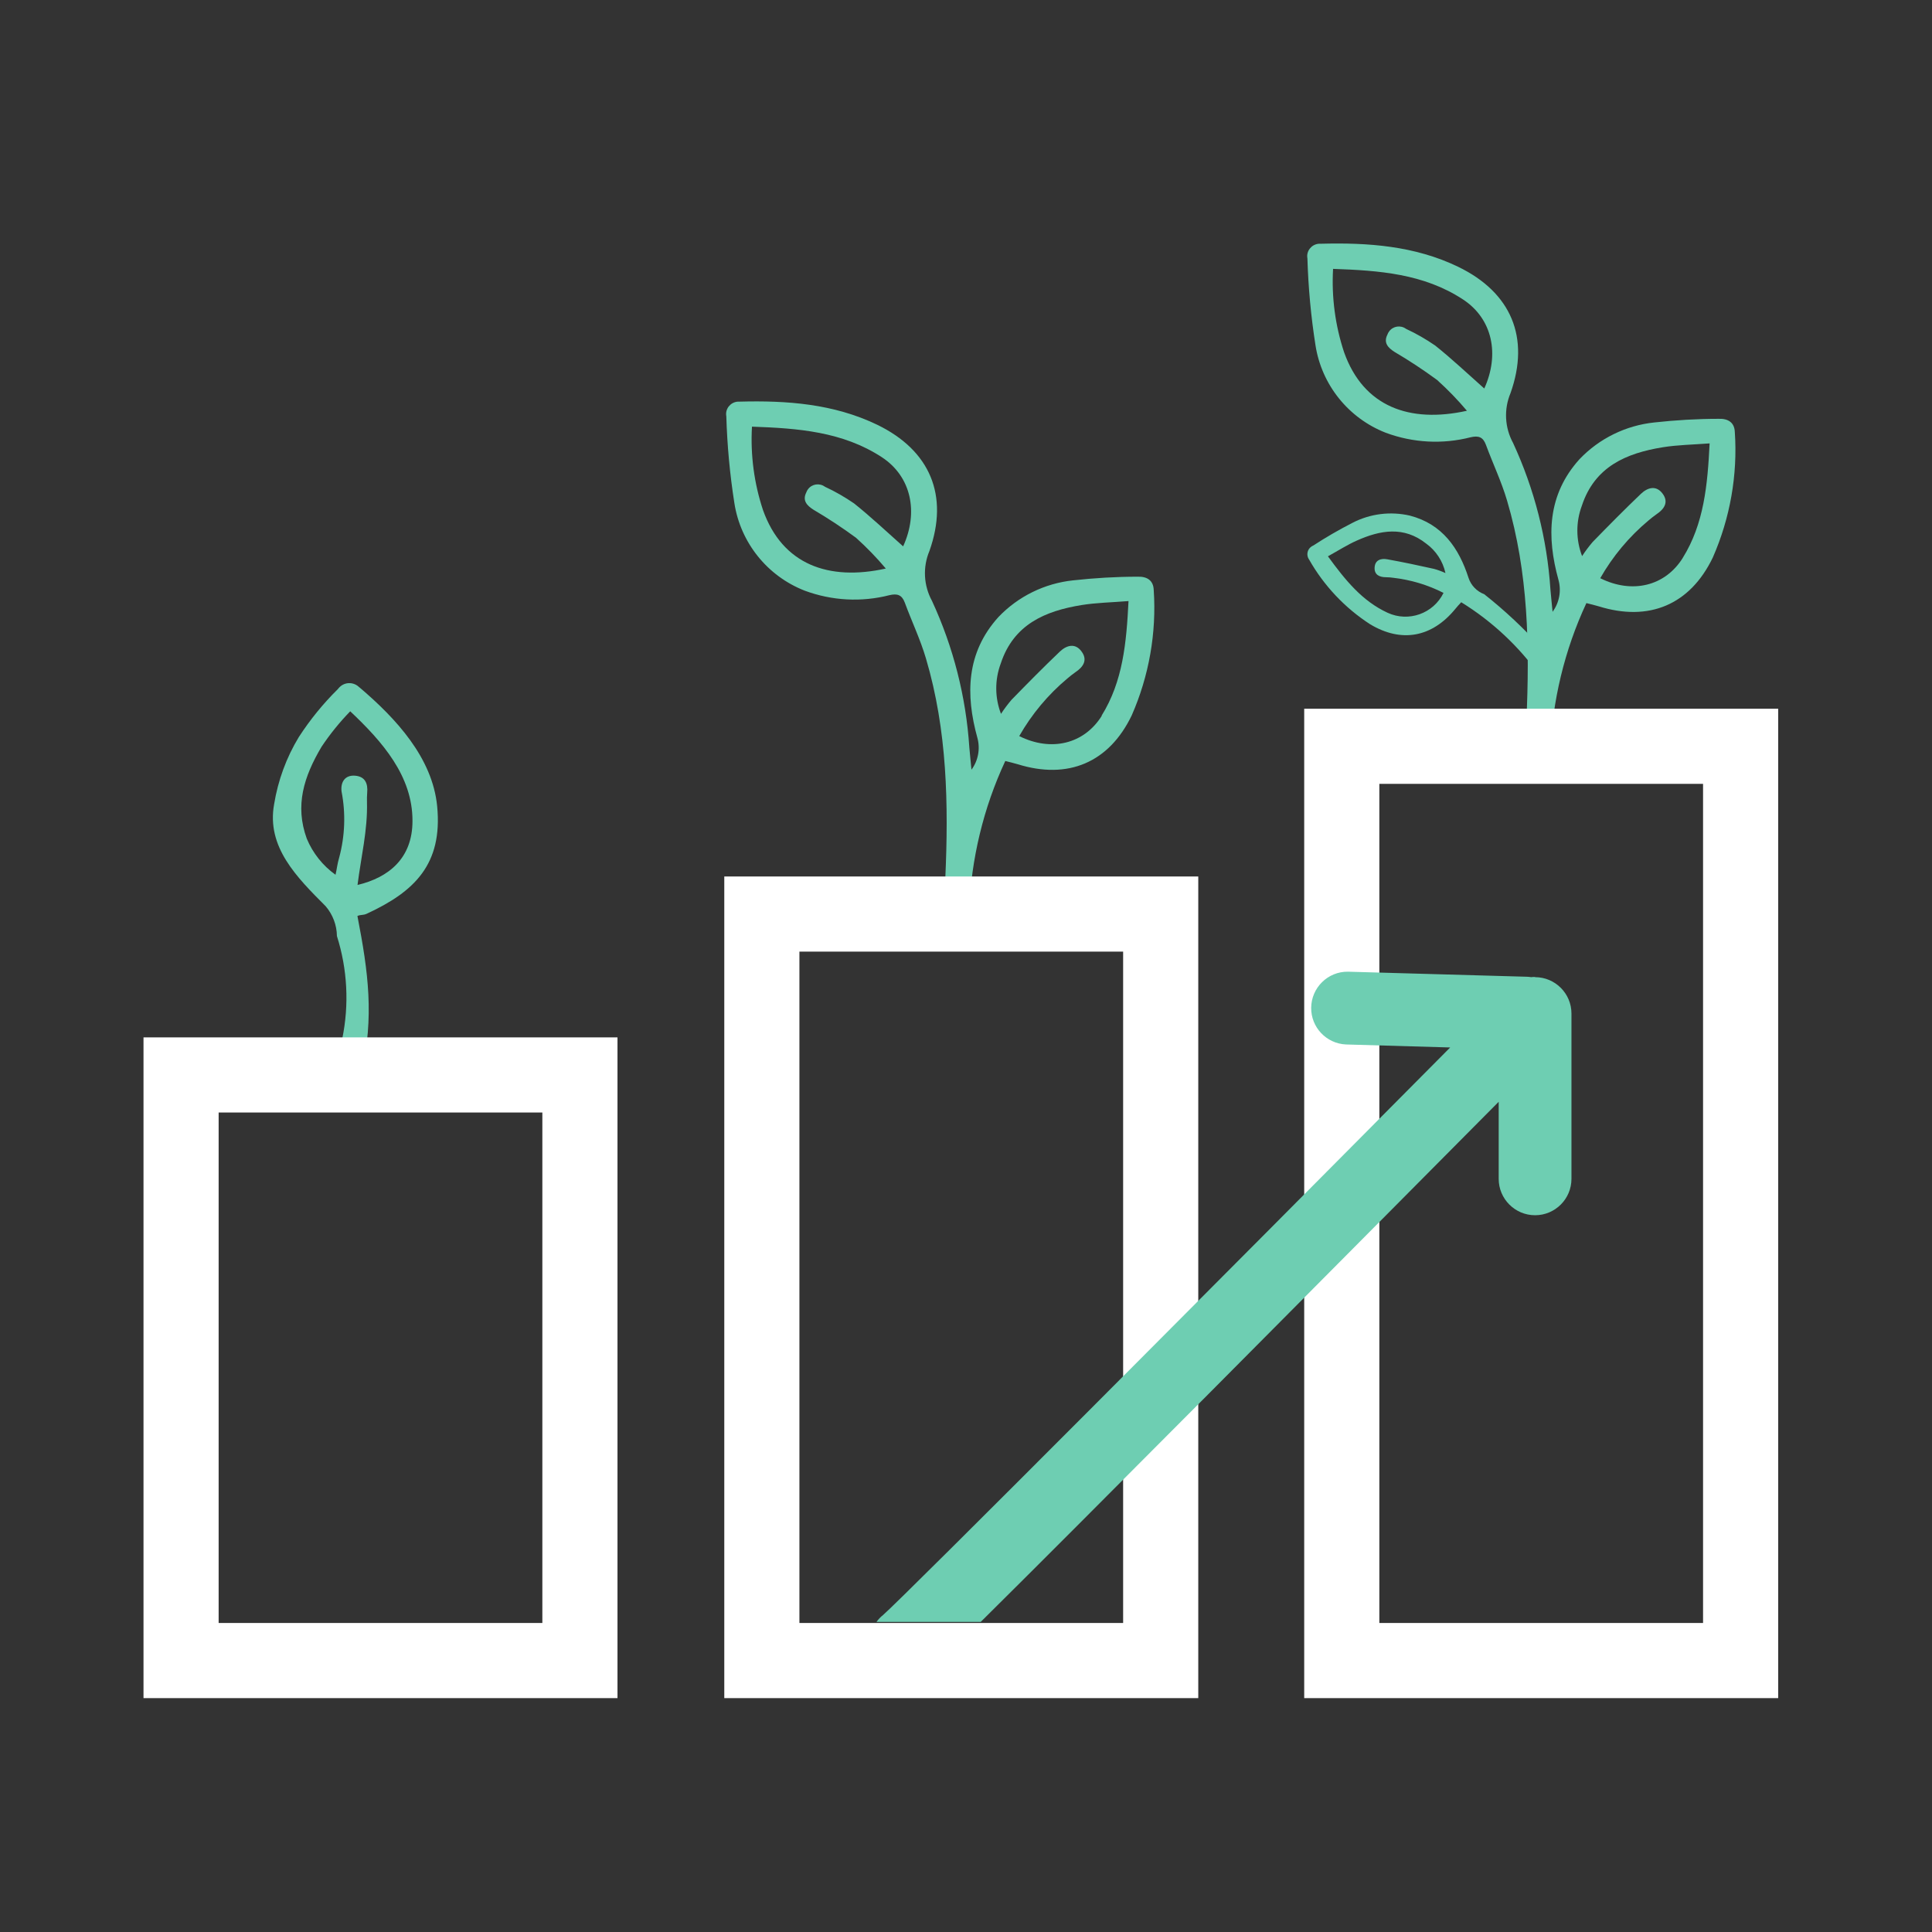 <?xml version="1.0" encoding="UTF-8"?><svg id="Ebene_1" xmlns="http://www.w3.org/2000/svg" viewBox="0 0 180 180"><rect x="0" y="0" width="180" height="180" fill="#333333" stroke="none"/><defs><style>.cls-1{fill:none;stroke:#fff;stroke-miterlimit:10;stroke-width:7px;}.cls-2{fill:#6eceb2;stroke-width:0px;}</style></defs><g id="_01-wachstumsmarkt"><g id="Gruppe_6298"><path id="Pfad_1940" class="cls-2" d="M33.48,64.04c-.5-.51-1.32-.53-1.83-.03-.06.06-.12.12-.17.19-1.37,1.35-2.59,2.85-3.64,4.47-1.16,1.91-1.94,4.04-2.3,6.25-.73,4,2.12,6.82,4.8,9.51.66.77,1.04,1.76,1.05,2.78.98,3.09,1.15,6.38.5,9.55-.16.74-.5,2-.71,2.82.83.15,1.67.28,2.5.41,1.19-5.29.64-9.39-.38-14.65.3-.14.53-.05.87-.21,4.44-2.05,7.08-4.6,6.56-10.01-.44-4.53-3.84-8.19-7.24-11.08M38.43,76.49c0,3.45-2.18,5.26-5.12,5.96.33-2.63.95-5.1.88-7.72-.01-.29,0-.58.02-.87.08-.86-.19-1.51-1.12-1.59s-1.37.57-1.27,1.46c.4,2.05.32,4.16-.22,6.17-.17.56-.21,1.04-.34,1.6-1.19-.85-2.12-2.02-2.68-3.37-1.12-3.08-.28-5.76,1.38-8.56.79-1.18,1.68-2.28,2.67-3.3,3,2.83,5.81,6.03,5.8,10.21"/><path id="Pfad_1941" class="cls-2" d="M121.96,52.13c-.27-.39-.18-.93.21-1.2.05-.04.11-.07.18-.1,1.18-.77,2.39-1.47,3.64-2.11,1.65-.86,3.55-1.1,5.37-.68,3.03.79,4.57,3.04,5.46,5.8.23.7.77,1.26,1.46,1.52,1.91,1.51,3.7,3.18,5.32,4.99.43.52.85,1.04,1.33,1.63l-1.47.97c-1.96-2.74-4.45-5.07-7.32-6.84-.2.22-.39.41-.55.62-2.17,2.65-5.01,3.19-7.94,1.43-2.35-1.52-4.3-3.59-5.68-6.02M129.28,57.09c1.95.9,4.26.08,5.21-1.85-1.47-.75-3.05-1.22-4.69-1.41-.21-.03-.43-.05-.65-.05-.62,0-1.12-.22-1.08-.91.04-.71.61-.87,1.19-.76,1.45.26,2.9.57,4.34.89.36.1.72.23,1.07.39-.24-1.1-.88-2.08-1.79-2.74-2.09-1.66-4.29-1.26-6.48-.28-.88.39-1.7.92-2.68,1.46,1.6,2.19,3.17,4.16,5.56,5.26"/><path id="Pfad_1942" class="cls-2" d="M107.49,54.99c-.02-.92-.63-1.29-1.49-1.26-2.01,0-4.02.12-6.02.34-2.65.28-5.12,1.49-6.96,3.42-3.01,3.33-3.07,7.24-1.96,11.25.28,1.02.08,2.12-.55,2.97-.09-.86-.14-1.47-.2-2.08-.31-4.72-1.49-9.35-3.48-13.65-.78-1.43-.87-3.14-.24-4.64,1.84-5.17.07-9.38-4.87-11.77-4.05-1.95-8.41-2.27-12.83-2.15-.64-.04-1.2.45-1.24,1.09,0,.1,0,.2.02.29.08,2.7.33,5.4.75,8.07.57,3.69,3.07,6.8,6.55,8.16,2.53.94,5.29,1.09,7.9.42.73-.17,1.16-.03,1.43.7.64,1.74,1.45,3.43,1.97,5.2,1.99,6.71,2.11,13.6,1.8,20.52-.04.96-.2,1.92-.31,2.99h2.53c.19-4.83,1.33-9.58,3.37-13.96.42.11.79.19,1.15.3,4.68,1.46,8.51-.14,10.63-4.55,1.61-3.67,2.32-7.68,2.05-11.68M84.14,50.9c-1.5-1.33-2.98-2.73-4.57-4-.86-.59-1.76-1.11-2.71-1.55-.5-.37-1.21-.27-1.58.23-.07.09-.12.19-.16.3-.38.76.06,1.22.67,1.61,1.36.8,2.68,1.67,3.96,2.61.99.89,1.92,1.85,2.78,2.87-5.34,1.18-9.63-.37-11.44-5.44-.83-2.5-1.18-5.14-1.03-7.78,4.29.15,8.44.46,12.09,2.84,2.78,1.82,3.43,5.15,2,8.3M102.65,66.69c-1.65,2.64-4.72,3.37-7.69,1.89,1.17-2.05,2.69-3.87,4.5-5.38.23-.2.48-.39.73-.57.74-.49,1.17-1.14.57-1.94-.6-.82-1.41-.56-2.02.02-1.53,1.46-3.02,2.97-4.5,4.49-.35.41-.68.85-.98,1.31-.58-1.51-.59-3.18-.02-4.7,1.2-3.64,4.14-4.89,7.54-5.44,1.37-.22,2.76-.24,4.36-.37-.19,3.87-.52,7.49-2.51,10.68"/><path id="Pfad_1943" class="cls-2" d="M161.63,40.28c-.02-.92-.63-1.29-1.49-1.26-2.01,0-4.02.12-6.02.34-2.65.28-5.12,1.49-6.96,3.42-3.01,3.33-3.07,7.24-1.96,11.25.28,1.02.08,2.12-.55,2.97-.09-.86-.14-1.47-.2-2.08-.31-4.72-1.49-9.35-3.48-13.65-.78-1.43-.87-3.14-.24-4.64,1.84-5.17.07-9.38-4.87-11.77-4.05-1.96-8.42-2.27-12.83-2.15-.64-.04-1.2.45-1.24,1.09,0,.1,0,.19.02.29.08,2.7.33,5.4.75,8.07.57,3.69,3.07,6.8,6.55,8.16,2.53.94,5.29,1.09,7.9.42.74-.17,1.16-.03,1.43.7.64,1.74,1.45,3.43,1.97,5.2,1.99,6.71,2.11,13.6,1.8,20.52-.04.96-.2,1.92-.31,2.99h2.53c.19-4.83,1.33-9.58,3.37-13.96.42.11.79.19,1.15.3,4.68,1.46,8.51-.14,10.63-4.55,1.61-3.67,2.32-7.68,2.05-11.68M138.28,36.19c-1.5-1.33-2.98-2.73-4.57-4-.86-.59-1.76-1.11-2.71-1.55-.5-.37-1.21-.27-1.58.24-.07.09-.12.19-.16.3-.38.76.06,1.22.67,1.61,1.36.8,2.68,1.67,3.96,2.61.99.89,1.92,1.85,2.78,2.87-5.34,1.18-9.63-.37-11.44-5.44-.83-2.5-1.18-5.14-1.03-7.78,4.29.15,8.44.45,12.09,2.84,2.79,1.82,3.43,5.15,2,8.3M156.78,51.98c-1.65,2.64-4.72,3.37-7.69,1.89,1.17-2.05,2.69-3.87,4.5-5.38.23-.2.48-.39.73-.57.74-.49,1.17-1.14.58-1.93-.61-.82-1.41-.56-2.02.02-1.53,1.46-3.02,2.97-4.5,4.49-.35.41-.68.85-.98,1.31-.58-1.51-.59-3.18-.02-4.7,1.2-3.64,4.14-4.89,7.54-5.44,1.36-.22,2.76-.24,4.36-.36-.19,3.87-.52,7.49-2.51,10.68"/><rect id="Rechteck_4009" class="cls-1" x="16.87" y="100.15" width="37.16" height="54.56"/><rect id="Rechteck_4010" class="cls-1" x="70.98" y="85.16" width="37.16" height="69.55"/><rect id="Rechteck_4011" class="cls-1" x="125.01" y="69.53" width="37.16" height="85.18"/><path id="Pfad_1944" class="cls-2" d="M143.02,91.02c-.12,0-.24,0-.36.02-.14-.02-.29-.04-.43-.04l-16.65-.47c-1.87-.02-3.4,1.49-3.42,3.36-.02,1.82,1.41,3.33,3.23,3.42l9.72.28c-20.63,20.79-50.68,50.98-52.84,52.88-.23.18-.44.4-.61.64h9.71c9.39-9.29,29.69-29.75,48.26-48.46v7.18c0,1.87,1.52,3.39,3.39,3.39s3.39-1.52,3.39-3.39v-15.4c0-1.87-1.52-3.39-3.39-3.39"/></g></g></svg>